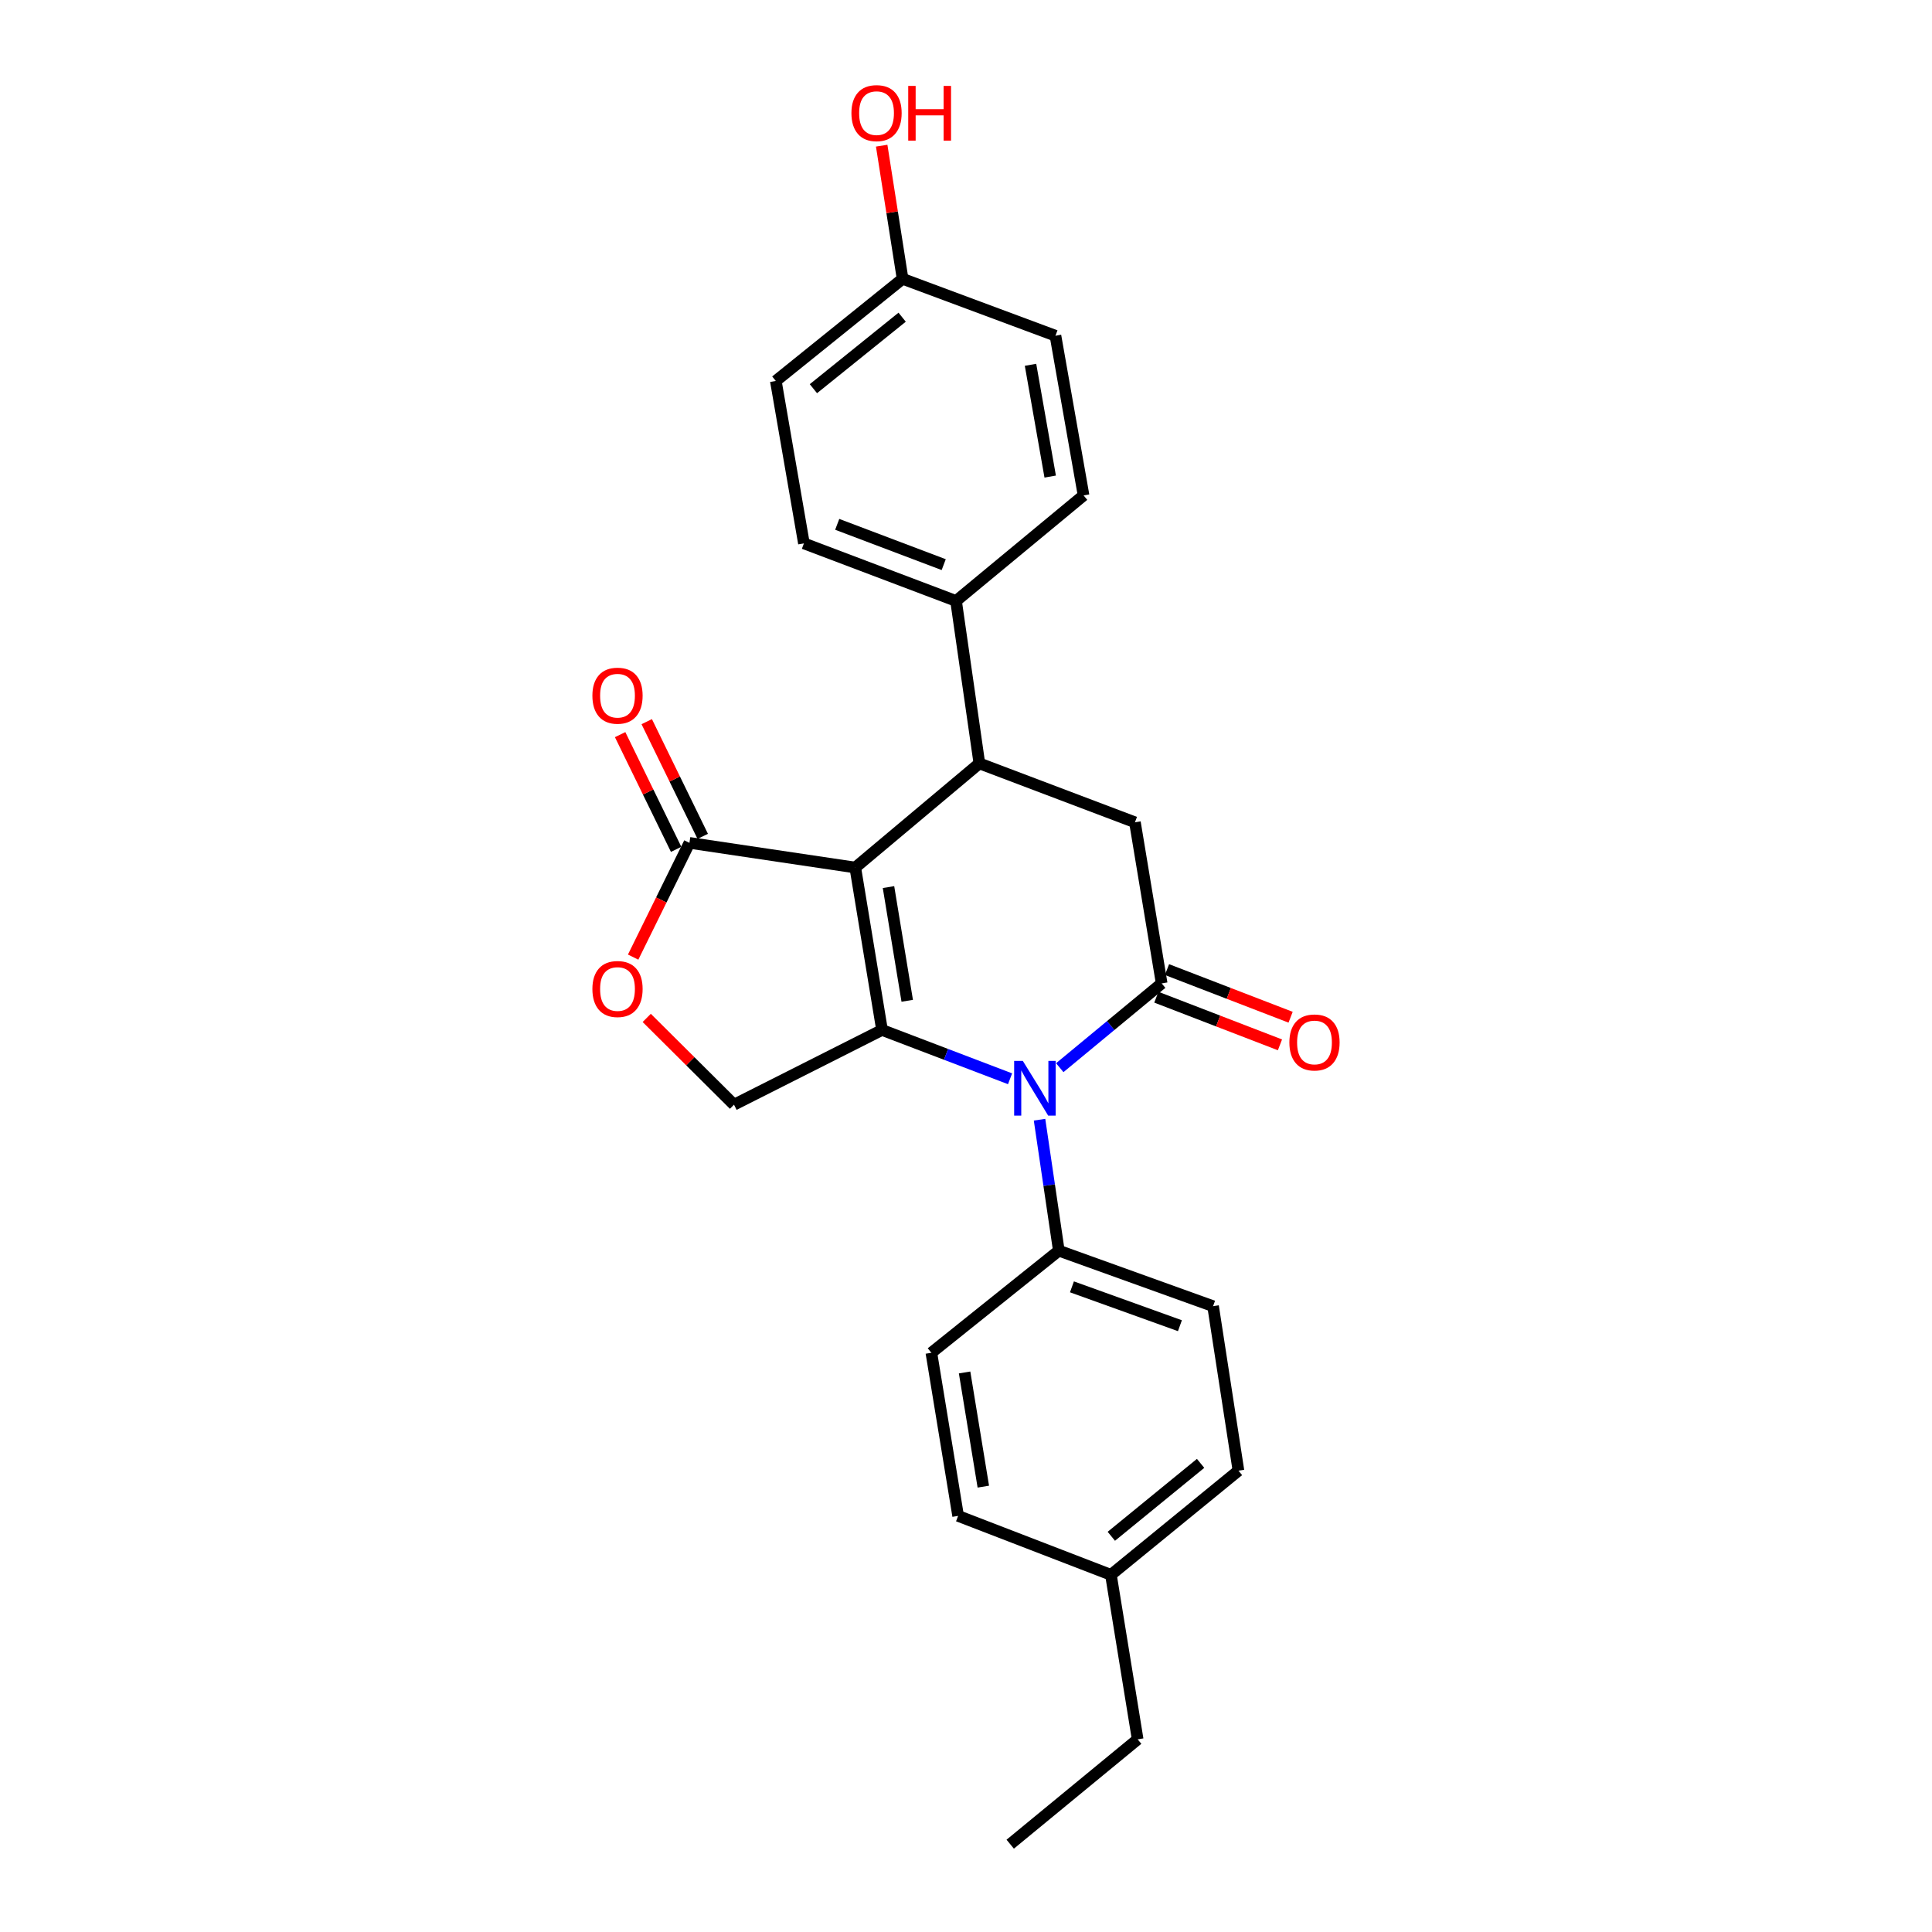 <?xml version='1.0' encoding='iso-8859-1'?>
<svg version='1.1' baseProfile='full'
              xmlns='http://www.w3.org/2000/svg'
                      xmlns:rdkit='http://www.rdkit.org/xml'
                      xmlns:xlink='http://www.w3.org/1999/xlink'
                  xml:space='preserve'
width='1000px' height='1000px' viewBox='0 0 1000 1000'>
<!-- END OF HEADER -->
<rect style='opacity:1.0;fill:#FFFFFF;stroke:none' width='1000' height='1000' x='0' y='0'> </rect>
<path class='bond-0' d='M 442.691,449.037 L 456.539,533.107' style='fill:none;fill-rule:evenodd;stroke:#000000;stroke-width:6px;stroke-linecap:butt;stroke-linejoin:miter;stroke-opacity:1' />
<path class='bond-0' d='M 459.885,459.157 L 469.579,518.006' style='fill:none;fill-rule:evenodd;stroke:#000000;stroke-width:6px;stroke-linecap:butt;stroke-linejoin:miter;stroke-opacity:1' />
<path class='bond-3' d='M 442.691,449.037 L 506.92,395.132' style='fill:none;fill-rule:evenodd;stroke:#000000;stroke-width:6px;stroke-linecap:butt;stroke-linejoin:miter;stroke-opacity:1' />
<path class='bond-4' d='M 442.691,449.037 L 356.851,436.261' style='fill:none;fill-rule:evenodd;stroke:#000000;stroke-width:6px;stroke-linecap:butt;stroke-linejoin:miter;stroke-opacity:1' />
<path class='bond-1' d='M 456.539,533.107 L 489.673,545.739' style='fill:none;fill-rule:evenodd;stroke:#000000;stroke-width:6px;stroke-linecap:butt;stroke-linejoin:miter;stroke-opacity:1' />
<path class='bond-1' d='M 489.673,545.739 L 522.807,558.371' style='fill:none;fill-rule:evenodd;stroke:#0000FF;stroke-width:6px;stroke-linecap:butt;stroke-linejoin:miter;stroke-opacity:1' />
<path class='bond-7' d='M 456.539,533.107 L 379.917,571.784' style='fill:none;fill-rule:evenodd;stroke:#000000;stroke-width:6px;stroke-linecap:butt;stroke-linejoin:miter;stroke-opacity:1' />
<path class='bond-8' d='M 538.063,579.557 L 543.056,613.449' style='fill:none;fill-rule:evenodd;stroke:#0000FF;stroke-width:6px;stroke-linecap:butt;stroke-linejoin:miter;stroke-opacity:1' />
<path class='bond-8' d='M 543.056,613.449 L 548.048,647.342' style='fill:none;fill-rule:evenodd;stroke:#000000;stroke-width:6px;stroke-linecap:butt;stroke-linejoin:miter;stroke-opacity:1' />
<path class='bond-26' d='M 548.533,552.629 L 574.907,530.815' style='fill:none;fill-rule:evenodd;stroke:#0000FF;stroke-width:6px;stroke-linecap:butt;stroke-linejoin:miter;stroke-opacity:1' />
<path class='bond-26' d='M 574.907,530.815 L 601.28,509.002' style='fill:none;fill-rule:evenodd;stroke:#000000;stroke-width:6px;stroke-linecap:butt;stroke-linejoin:miter;stroke-opacity:1' />
<path class='bond-2' d='M 601.28,509.002 L 587.44,425.621' style='fill:none;fill-rule:evenodd;stroke:#000000;stroke-width:6px;stroke-linecap:butt;stroke-linejoin:miter;stroke-opacity:1' />
<path class='bond-10' d='M 598.525,516.15 L 630.515,528.48' style='fill:none;fill-rule:evenodd;stroke:#000000;stroke-width:6px;stroke-linecap:butt;stroke-linejoin:miter;stroke-opacity:1' />
<path class='bond-10' d='M 630.515,528.48 L 662.505,540.811' style='fill:none;fill-rule:evenodd;stroke:#FF0000;stroke-width:6px;stroke-linecap:butt;stroke-linejoin:miter;stroke-opacity:1' />
<path class='bond-10' d='M 604.036,501.854 L 636.025,514.184' style='fill:none;fill-rule:evenodd;stroke:#000000;stroke-width:6px;stroke-linecap:butt;stroke-linejoin:miter;stroke-opacity:1' />
<path class='bond-10' d='M 636.025,514.184 L 668.015,526.515' style='fill:none;fill-rule:evenodd;stroke:#FF0000;stroke-width:6px;stroke-linecap:butt;stroke-linejoin:miter;stroke-opacity:1' />
<path class='bond-5' d='M 506.92,395.132 L 587.44,425.621' style='fill:none;fill-rule:evenodd;stroke:#000000;stroke-width:6px;stroke-linecap:butt;stroke-linejoin:miter;stroke-opacity:1' />
<path class='bond-9' d='M 506.92,395.132 L 494.85,311.054' style='fill:none;fill-rule:evenodd;stroke:#000000;stroke-width:6px;stroke-linecap:butt;stroke-linejoin:miter;stroke-opacity:1' />
<path class='bond-6' d='M 356.851,436.261 L 342.282,465.831' style='fill:none;fill-rule:evenodd;stroke:#000000;stroke-width:6px;stroke-linecap:butt;stroke-linejoin:miter;stroke-opacity:1' />
<path class='bond-6' d='M 342.282,465.831 L 327.713,495.402' style='fill:none;fill-rule:evenodd;stroke:#FF0000;stroke-width:6px;stroke-linecap:butt;stroke-linejoin:miter;stroke-opacity:1' />
<path class='bond-11' d='M 363.734,432.9 L 349.24,403.213' style='fill:none;fill-rule:evenodd;stroke:#000000;stroke-width:6px;stroke-linecap:butt;stroke-linejoin:miter;stroke-opacity:1' />
<path class='bond-11' d='M 349.24,403.213 L 334.746,373.525' style='fill:none;fill-rule:evenodd;stroke:#FF0000;stroke-width:6px;stroke-linecap:butt;stroke-linejoin:miter;stroke-opacity:1' />
<path class='bond-11' d='M 349.967,439.622 L 335.473,409.934' style='fill:none;fill-rule:evenodd;stroke:#000000;stroke-width:6px;stroke-linecap:butt;stroke-linejoin:miter;stroke-opacity:1' />
<path class='bond-11' d='M 335.473,409.934 L 320.979,380.247' style='fill:none;fill-rule:evenodd;stroke:#FF0000;stroke-width:6px;stroke-linecap:butt;stroke-linejoin:miter;stroke-opacity:1' />
<path class='bond-25' d='M 334.746,526.868 L 357.332,549.326' style='fill:none;fill-rule:evenodd;stroke:#FF0000;stroke-width:6px;stroke-linecap:butt;stroke-linejoin:miter;stroke-opacity:1' />
<path class='bond-25' d='M 357.332,549.326 L 379.917,571.784' style='fill:none;fill-rule:evenodd;stroke:#000000;stroke-width:6px;stroke-linecap:butt;stroke-linejoin:miter;stroke-opacity:1' />
<path class='bond-12' d='M 548.048,647.342 L 627.888,676.077' style='fill:none;fill-rule:evenodd;stroke:#000000;stroke-width:6px;stroke-linecap:butt;stroke-linejoin:miter;stroke-opacity:1' />
<path class='bond-12' d='M 554.836,666.068 L 610.724,686.183' style='fill:none;fill-rule:evenodd;stroke:#000000;stroke-width:6px;stroke-linecap:butt;stroke-linejoin:miter;stroke-opacity:1' />
<path class='bond-13' d='M 548.048,647.342 L 482.074,700.2' style='fill:none;fill-rule:evenodd;stroke:#000000;stroke-width:6px;stroke-linecap:butt;stroke-linejoin:miter;stroke-opacity:1' />
<path class='bond-14' d='M 494.85,311.054 L 416.109,281.255' style='fill:none;fill-rule:evenodd;stroke:#000000;stroke-width:6px;stroke-linecap:butt;stroke-linejoin:miter;stroke-opacity:1' />
<path class='bond-14' d='M 488.462,292.255 L 433.343,271.395' style='fill:none;fill-rule:evenodd;stroke:#000000;stroke-width:6px;stroke-linecap:butt;stroke-linejoin:miter;stroke-opacity:1' />
<path class='bond-15' d='M 494.85,311.054 L 560.85,256.418' style='fill:none;fill-rule:evenodd;stroke:#000000;stroke-width:6px;stroke-linecap:butt;stroke-linejoin:miter;stroke-opacity:1' />
<path class='bond-20' d='M 627.888,676.077 L 641.021,761.211' style='fill:none;fill-rule:evenodd;stroke:#000000;stroke-width:6px;stroke-linecap:butt;stroke-linejoin:miter;stroke-opacity:1' />
<path class='bond-19' d='M 482.074,700.2 L 495.923,784.627' style='fill:none;fill-rule:evenodd;stroke:#000000;stroke-width:6px;stroke-linecap:butt;stroke-linejoin:miter;stroke-opacity:1' />
<path class='bond-19' d='M 499.271,710.384 L 508.965,769.483' style='fill:none;fill-rule:evenodd;stroke:#000000;stroke-width:6px;stroke-linecap:butt;stroke-linejoin:miter;stroke-opacity:1' />
<path class='bond-18' d='M 416.109,281.255 L 401.562,197.185' style='fill:none;fill-rule:evenodd;stroke:#000000;stroke-width:6px;stroke-linecap:butt;stroke-linejoin:miter;stroke-opacity:1' />
<path class='bond-17' d='M 560.85,256.418 L 546.304,173.769' style='fill:none;fill-rule:evenodd;stroke:#000000;stroke-width:6px;stroke-linecap:butt;stroke-linejoin:miter;stroke-opacity:1' />
<path class='bond-17' d='M 543.579,246.676 L 533.396,188.822' style='fill:none;fill-rule:evenodd;stroke:#000000;stroke-width:6px;stroke-linecap:butt;stroke-linejoin:miter;stroke-opacity:1' />
<path class='bond-16' d='M 467.179,144.319 L 546.304,173.769' style='fill:none;fill-rule:evenodd;stroke:#000000;stroke-width:6px;stroke-linecap:butt;stroke-linejoin:miter;stroke-opacity:1' />
<path class='bond-22' d='M 467.179,144.319 L 461.767,109.861' style='fill:none;fill-rule:evenodd;stroke:#000000;stroke-width:6px;stroke-linecap:butt;stroke-linejoin:miter;stroke-opacity:1' />
<path class='bond-22' d='M 461.767,109.861 L 456.356,75.403' style='fill:none;fill-rule:evenodd;stroke:#FF0000;stroke-width:6px;stroke-linecap:butt;stroke-linejoin:miter;stroke-opacity:1' />
<path class='bond-27' d='M 467.179,144.319 L 401.562,197.185' style='fill:none;fill-rule:evenodd;stroke:#000000;stroke-width:6px;stroke-linecap:butt;stroke-linejoin:miter;stroke-opacity:1' />
<path class='bond-27' d='M 466.949,164.179 L 421.017,201.186' style='fill:none;fill-rule:evenodd;stroke:#000000;stroke-width:6px;stroke-linecap:butt;stroke-linejoin:miter;stroke-opacity:1' />
<path class='bond-21' d='M 495.923,784.627 L 575.013,815.133' style='fill:none;fill-rule:evenodd;stroke:#000000;stroke-width:6px;stroke-linecap:butt;stroke-linejoin:miter;stroke-opacity:1' />
<path class='bond-28' d='M 641.021,761.211 L 575.013,815.133' style='fill:none;fill-rule:evenodd;stroke:#000000;stroke-width:6px;stroke-linecap:butt;stroke-linejoin:miter;stroke-opacity:1' />
<path class='bond-28' d='M 621.428,757.434 L 575.222,795.179' style='fill:none;fill-rule:evenodd;stroke:#000000;stroke-width:6px;stroke-linecap:butt;stroke-linejoin:miter;stroke-opacity:1' />
<path class='bond-23' d='M 575.013,815.133 L 588.853,900.275' style='fill:none;fill-rule:evenodd;stroke:#000000;stroke-width:6px;stroke-linecap:butt;stroke-linejoin:miter;stroke-opacity:1' />
<path class='bond-24' d='M 588.853,900.275 L 522.888,954.545' style='fill:none;fill-rule:evenodd;stroke:#000000;stroke-width:6px;stroke-linecap:butt;stroke-linejoin:miter;stroke-opacity:1' />
<path  class='atom-2' d='M 529.404 549.112
L 538.684 564.112
Q 539.604 565.592, 541.084 568.272
Q 542.564 570.952, 542.644 571.112
L 542.644 549.112
L 546.404 549.112
L 546.404 577.432
L 542.524 577.432
L 532.564 561.032
Q 531.404 559.112, 530.164 556.912
Q 528.964 554.712, 528.604 554.032
L 528.604 577.432
L 524.924 577.432
L 524.924 549.112
L 529.404 549.112
' fill='#0000FF'/>
<path  class='atom-7' d='M 306.621 511.908
Q 306.621 505.108, 309.981 501.308
Q 313.341 497.508, 319.621 497.508
Q 325.901 497.508, 329.261 501.308
Q 332.621 505.108, 332.621 511.908
Q 332.621 518.788, 329.221 522.708
Q 325.821 526.588, 319.621 526.588
Q 313.381 526.588, 309.981 522.708
Q 306.621 518.828, 306.621 511.908
M 319.621 523.388
Q 323.941 523.388, 326.261 520.508
Q 328.621 517.588, 328.621 511.908
Q 328.621 506.348, 326.261 503.548
Q 323.941 500.708, 319.621 500.708
Q 315.301 500.708, 312.941 503.508
Q 310.621 506.308, 310.621 511.908
Q 310.621 517.628, 312.941 520.508
Q 315.301 523.388, 319.621 523.388
' fill='#FF0000'/>
<path  class='atom-11' d='M 667.379 539.571
Q 667.379 532.771, 670.739 528.971
Q 674.099 525.171, 680.379 525.171
Q 686.659 525.171, 690.019 528.971
Q 693.379 532.771, 693.379 539.571
Q 693.379 546.451, 689.979 550.371
Q 686.579 554.251, 680.379 554.251
Q 674.139 554.251, 670.739 550.371
Q 667.379 546.491, 667.379 539.571
M 680.379 551.051
Q 684.699 551.051, 687.019 548.171
Q 689.379 545.251, 689.379 539.571
Q 689.379 534.011, 687.019 531.211
Q 684.699 528.371, 680.379 528.371
Q 676.059 528.371, 673.699 531.171
Q 671.379 533.971, 671.379 539.571
Q 671.379 545.291, 673.699 548.171
Q 676.059 551.051, 680.379 551.051
' fill='#FF0000'/>
<path  class='atom-12' d='M 306.621 360.085
Q 306.621 353.285, 309.981 349.485
Q 313.341 345.685, 319.621 345.685
Q 325.901 345.685, 329.261 349.485
Q 332.621 353.285, 332.621 360.085
Q 332.621 366.965, 329.221 370.885
Q 325.821 374.765, 319.621 374.765
Q 313.381 374.765, 309.981 370.885
Q 306.621 367.005, 306.621 360.085
M 319.621 371.565
Q 323.941 371.565, 326.261 368.685
Q 328.621 365.765, 328.621 360.085
Q 328.621 354.525, 326.261 351.725
Q 323.941 348.885, 319.621 348.885
Q 315.301 348.885, 312.941 351.685
Q 310.621 354.485, 310.621 360.085
Q 310.621 365.805, 312.941 368.685
Q 315.301 371.565, 319.621 371.565
' fill='#FF0000'/>
<path  class='atom-23' d='M 440.696 58.55
Q 440.696 51.75, 444.056 47.95
Q 447.416 44.15, 453.696 44.15
Q 459.976 44.15, 463.336 47.95
Q 466.696 51.75, 466.696 58.55
Q 466.696 65.43, 463.296 69.35
Q 459.896 73.23, 453.696 73.23
Q 447.456 73.23, 444.056 69.35
Q 440.696 65.47, 440.696 58.55
M 453.696 70.03
Q 458.016 70.03, 460.336 67.15
Q 462.696 64.23, 462.696 58.55
Q 462.696 52.99, 460.336 50.19
Q 458.016 47.35, 453.696 47.35
Q 449.376 47.35, 447.016 50.15
Q 444.696 52.95, 444.696 58.55
Q 444.696 64.27, 447.016 67.15
Q 449.376 70.03, 453.696 70.03
' fill='#FF0000'/>
<path  class='atom-23' d='M 470.096 44.47
L 473.936 44.47
L 473.936 56.51
L 488.416 56.51
L 488.416 44.47
L 492.256 44.47
L 492.256 72.79
L 488.416 72.79
L 488.416 59.71
L 473.936 59.71
L 473.936 72.79
L 470.096 72.79
L 470.096 44.47
' fill='#FF0000'/>
</svg>
